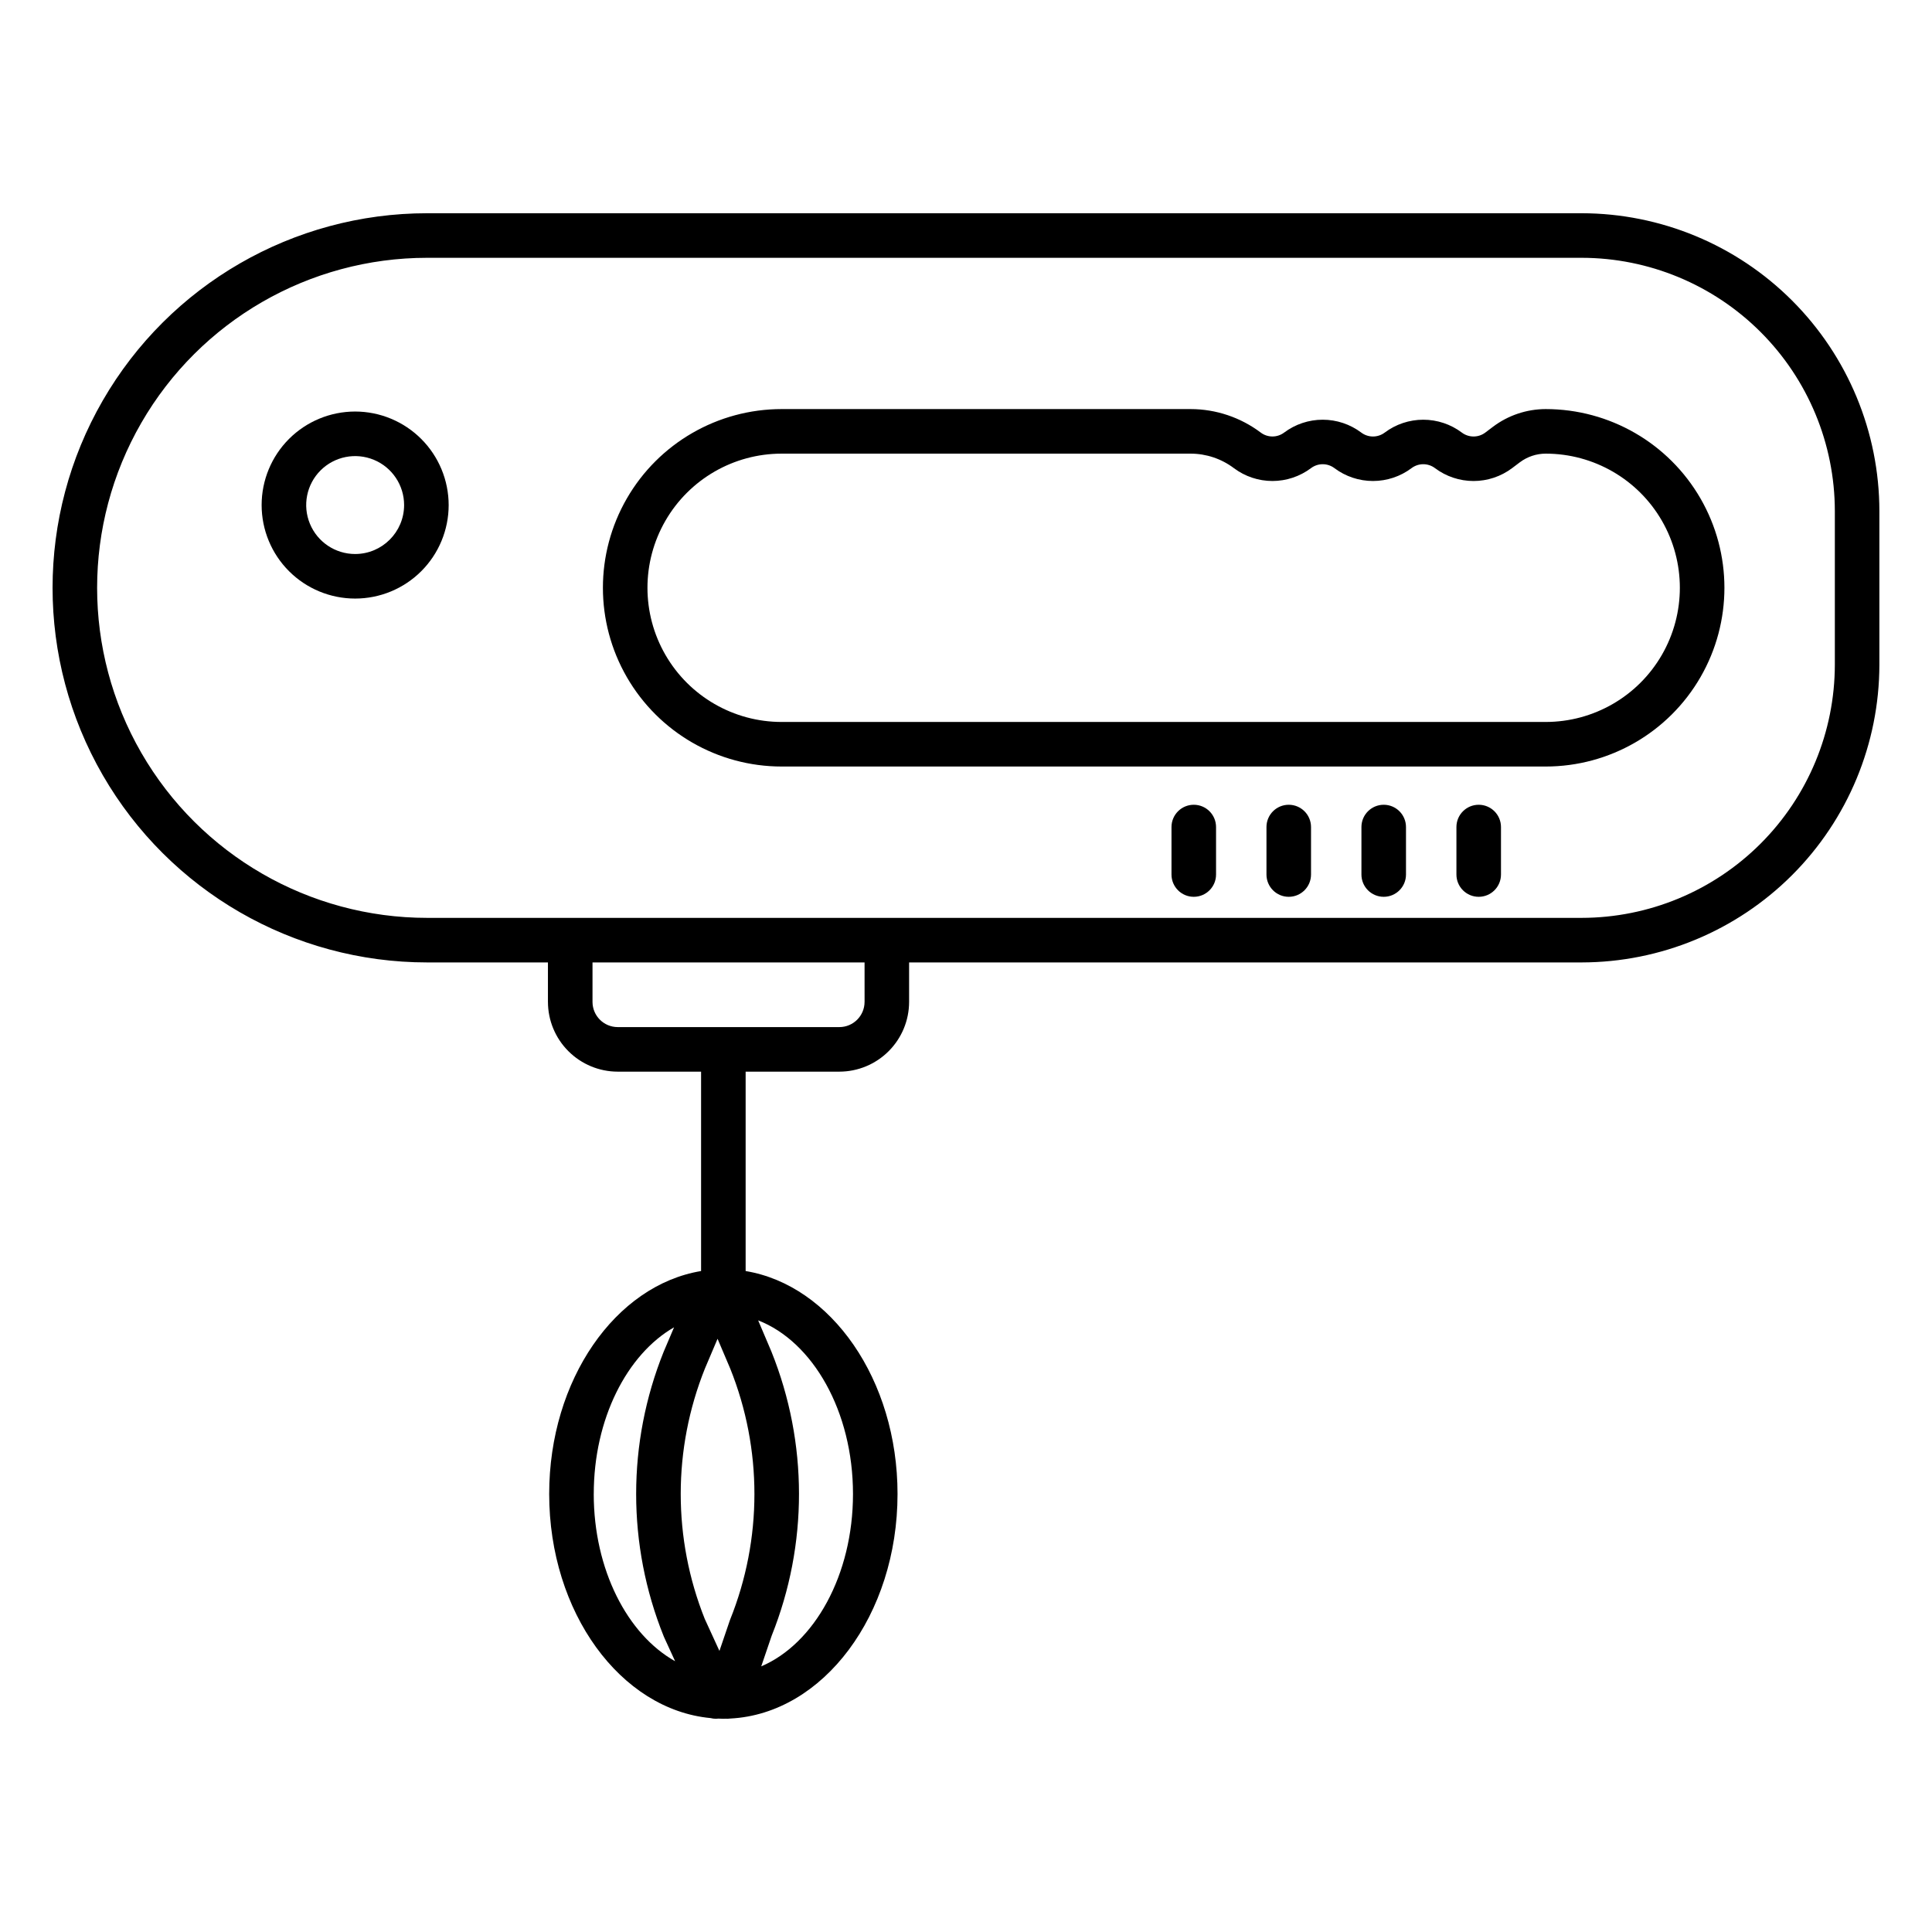 <?xml version="1.0" encoding="UTF-8"?>
<!-- Uploaded to: SVG Repo, www.svgrepo.com, Generator: SVG Repo Mixer Tools -->
<svg fill="#000000" width="800px" height="800px" version="1.1" viewBox="144 144 512 512" xmlns="http://www.w3.org/2000/svg">
 <g>
  <path d="m563.16 200.51h-305.96c-35.465 0-68.238 18.922-85.969 49.637-17.734 30.715-17.734 68.555 0 99.27 17.73 30.715 50.504 49.637 85.969 49.637h32.008v10.457h0.004c0.004 4.902 1.953 9.602 5.422 13.066 3.465 3.465 8.164 5.418 13.066 5.422h22.094v52.84c-22.672 3.754-40.254 28.805-40.254 59.074 0 31.383 18.902 57.156 42.781 59.398h-0.004c0.453 0.117 0.918 0.176 1.387 0.18 0.23 0 0.461-0.016 0.688-0.043 0.434 0.016 0.867 0.043 1.305 0.043 0.254 0 0.5-0.02 0.754-0.023 0.105 0.008 0.215 0.027 0.32 0.027l-0.004-0.004c0.273-0.004 0.543-0.023 0.809-0.062 24.582-1.277 44.281-27.477 44.281-59.516 0-30.27-17.582-55.316-40.254-59.074v-52.84h24.832c4.902-0.004 9.602-1.957 13.066-5.422 3.469-3.465 5.418-8.164 5.422-13.066v-10.457h178.23c20.922-0.027 40.977-8.348 55.766-23.137 14.793-14.793 23.113-34.848 23.137-55.766v-40.738c-0.023-20.918-8.344-40.973-23.137-55.766-14.789-14.793-34.844-23.113-55.766-23.137zm-225.67 372.71c-0.039 0.098-0.074 0.191-0.105 0.289l-2.727 8-3.863-8.422h-0.004c-8.531-21.32-8.52-45.109 0.027-66.422l3.344-7.871 3.344 7.871h0.004c8.57 21.359 8.562 45.203-0.02 66.555zm-36.137-33.305c0-19.906 8.805-37 21.281-44.168l-2.703 6.359-0.047 0.117-0.004 0.004c-9.723 24.184-9.723 51.191 0 75.379 0.035 0.09 0.074 0.18 0.113 0.27l2.922 6.363c-12.625-7.066-21.566-24.266-21.566-44.324zm68.699 0c0 21.488-10.254 39.699-24.316 45.684l2.773-8.137c9.664-24.148 9.645-51.098-0.059-75.234-0.016-0.039-0.031-0.078-0.047-0.117l-3.484-8.199c14.477 5.613 25.133 24.105 25.133 46.004zm3.07-130.41-0.004 0.004c-0.004 3.688-2.992 6.676-6.68 6.68h-58.738c-3.688-0.004-6.676-2.992-6.68-6.68v-10.457h72.098zm257.13-89.355c-0.02 17.789-7.094 34.84-19.672 47.418s-29.633 19.656-47.422 19.676h-305.96c-31.246 0-60.121-16.672-75.742-43.73-15.625-27.062-15.625-60.402 0-87.465 15.621-27.059 44.496-43.73 75.742-43.73h305.96c17.789 0.02 34.844 7.094 47.422 19.672s19.652 29.633 19.672 47.422z"/>
  <path d="m553.62 252.41c-5.031 0.012-9.93 1.652-13.953 4.68l-2.059 1.555c-1.84 1.379-4.371 1.375-6.207-0.008-2.949-2.215-6.539-3.41-10.227-3.41-3.684 0.004-7.273 1.199-10.219 3.418-1.828 1.371-4.344 1.379-6.18 0.012l-0.027-0.02c-2.945-2.211-6.531-3.41-10.219-3.41s-7.273 1.199-10.219 3.41c-1.836 1.379-4.363 1.379-6.199 0-5.352-4.027-11.867-6.215-18.566-6.227h-108.4c-16.922 0-32.559 9.027-41.02 23.684-8.461 14.652-8.461 32.707 0 47.363 8.461 14.652 24.098 23.68 41.02 23.68h202.48c16.922 0 32.559-9.027 41.02-23.68 8.461-14.656 8.461-32.711 0-47.363-8.461-14.656-24.098-23.684-41.02-23.684zm0 82.918h-202.48c-12.703 0-24.441-6.773-30.793-17.777-6.352-11-6.352-24.551 0-35.555 6.352-11 18.09-17.777 30.793-17.777h108.4c4.133 0.008 8.148 1.355 11.449 3.84 2.945 2.211 6.535 3.41 10.219 3.41 3.688 0 7.273-1.199 10.223-3.41 1.828-1.375 4.34-1.383 6.176-0.02l0.027 0.023c2.949 2.211 6.539 3.41 10.223 3.406 3.688 0 7.277-1.199 10.223-3.414 1.84-1.379 4.371-1.375 6.207 0.008 2.949 2.215 6.535 3.41 10.219 3.41s7.269-1.195 10.215-3.41l2.059-1.555h0.004c1.973-1.48 4.371-2.285 6.836-2.289 12.703 0 24.441 6.773 30.793 17.777 6.352 11 6.352 24.551 0 35.555-6.352 11-18.09 17.777-30.793 17.777z"/>
  <path d="m238.12 253.06c-6.574 0-12.879 2.613-17.527 7.258-4.648 4.648-7.258 10.953-7.258 17.527 0 6.57 2.609 12.875 7.258 17.523 4.648 4.648 10.953 7.258 17.527 7.258 6.57 0 12.875-2.609 17.523-7.258 4.648-4.648 7.258-10.953 7.258-17.523-0.008-6.57-2.621-12.871-7.266-17.516-4.648-4.648-10.945-7.262-17.516-7.269zm0 37.758c-5.25 0-9.98-3.16-11.988-8.012-2.008-4.848-0.898-10.426 2.812-14.137 3.711-3.711 9.293-4.82 14.141-2.812 4.848 2.008 8.008 6.738 8.008 11.988-0.008 7.16-5.812 12.965-12.973 12.973z"/>
  <path d="m460.36 357.27c-3.258 0-5.902 2.644-5.902 5.906v12.586-0.004c0 3.262 2.644 5.906 5.902 5.906 3.262 0 5.906-2.644 5.906-5.906v-12.586 0.004c0-3.262-2.644-5.906-5.906-5.906z"/>
  <path d="m485.53 357.27c-3.262 0-5.902 2.644-5.902 5.906v12.586-0.004c0 3.262 2.641 5.906 5.902 5.906 3.262 0 5.906-2.644 5.906-5.906v-12.586 0.004c0-3.262-2.644-5.906-5.906-5.906z"/>
  <path d="m510.7 357.27c-3.262 0-5.906 2.644-5.906 5.906v12.586-0.004c0 3.262 2.644 5.906 5.906 5.906s5.902-2.644 5.902-5.906v-12.586 0.004c0-3.262-2.641-5.906-5.902-5.906z"/>
  <path d="m535.87 357.27c-3.262 0-5.902 2.644-5.902 5.906v12.586-0.004c0 3.262 2.641 5.906 5.902 5.906 3.262 0 5.906-2.644 5.906-5.906v-12.586 0.004c0-3.262-2.644-5.906-5.906-5.906z"/>
 </g>
</svg>